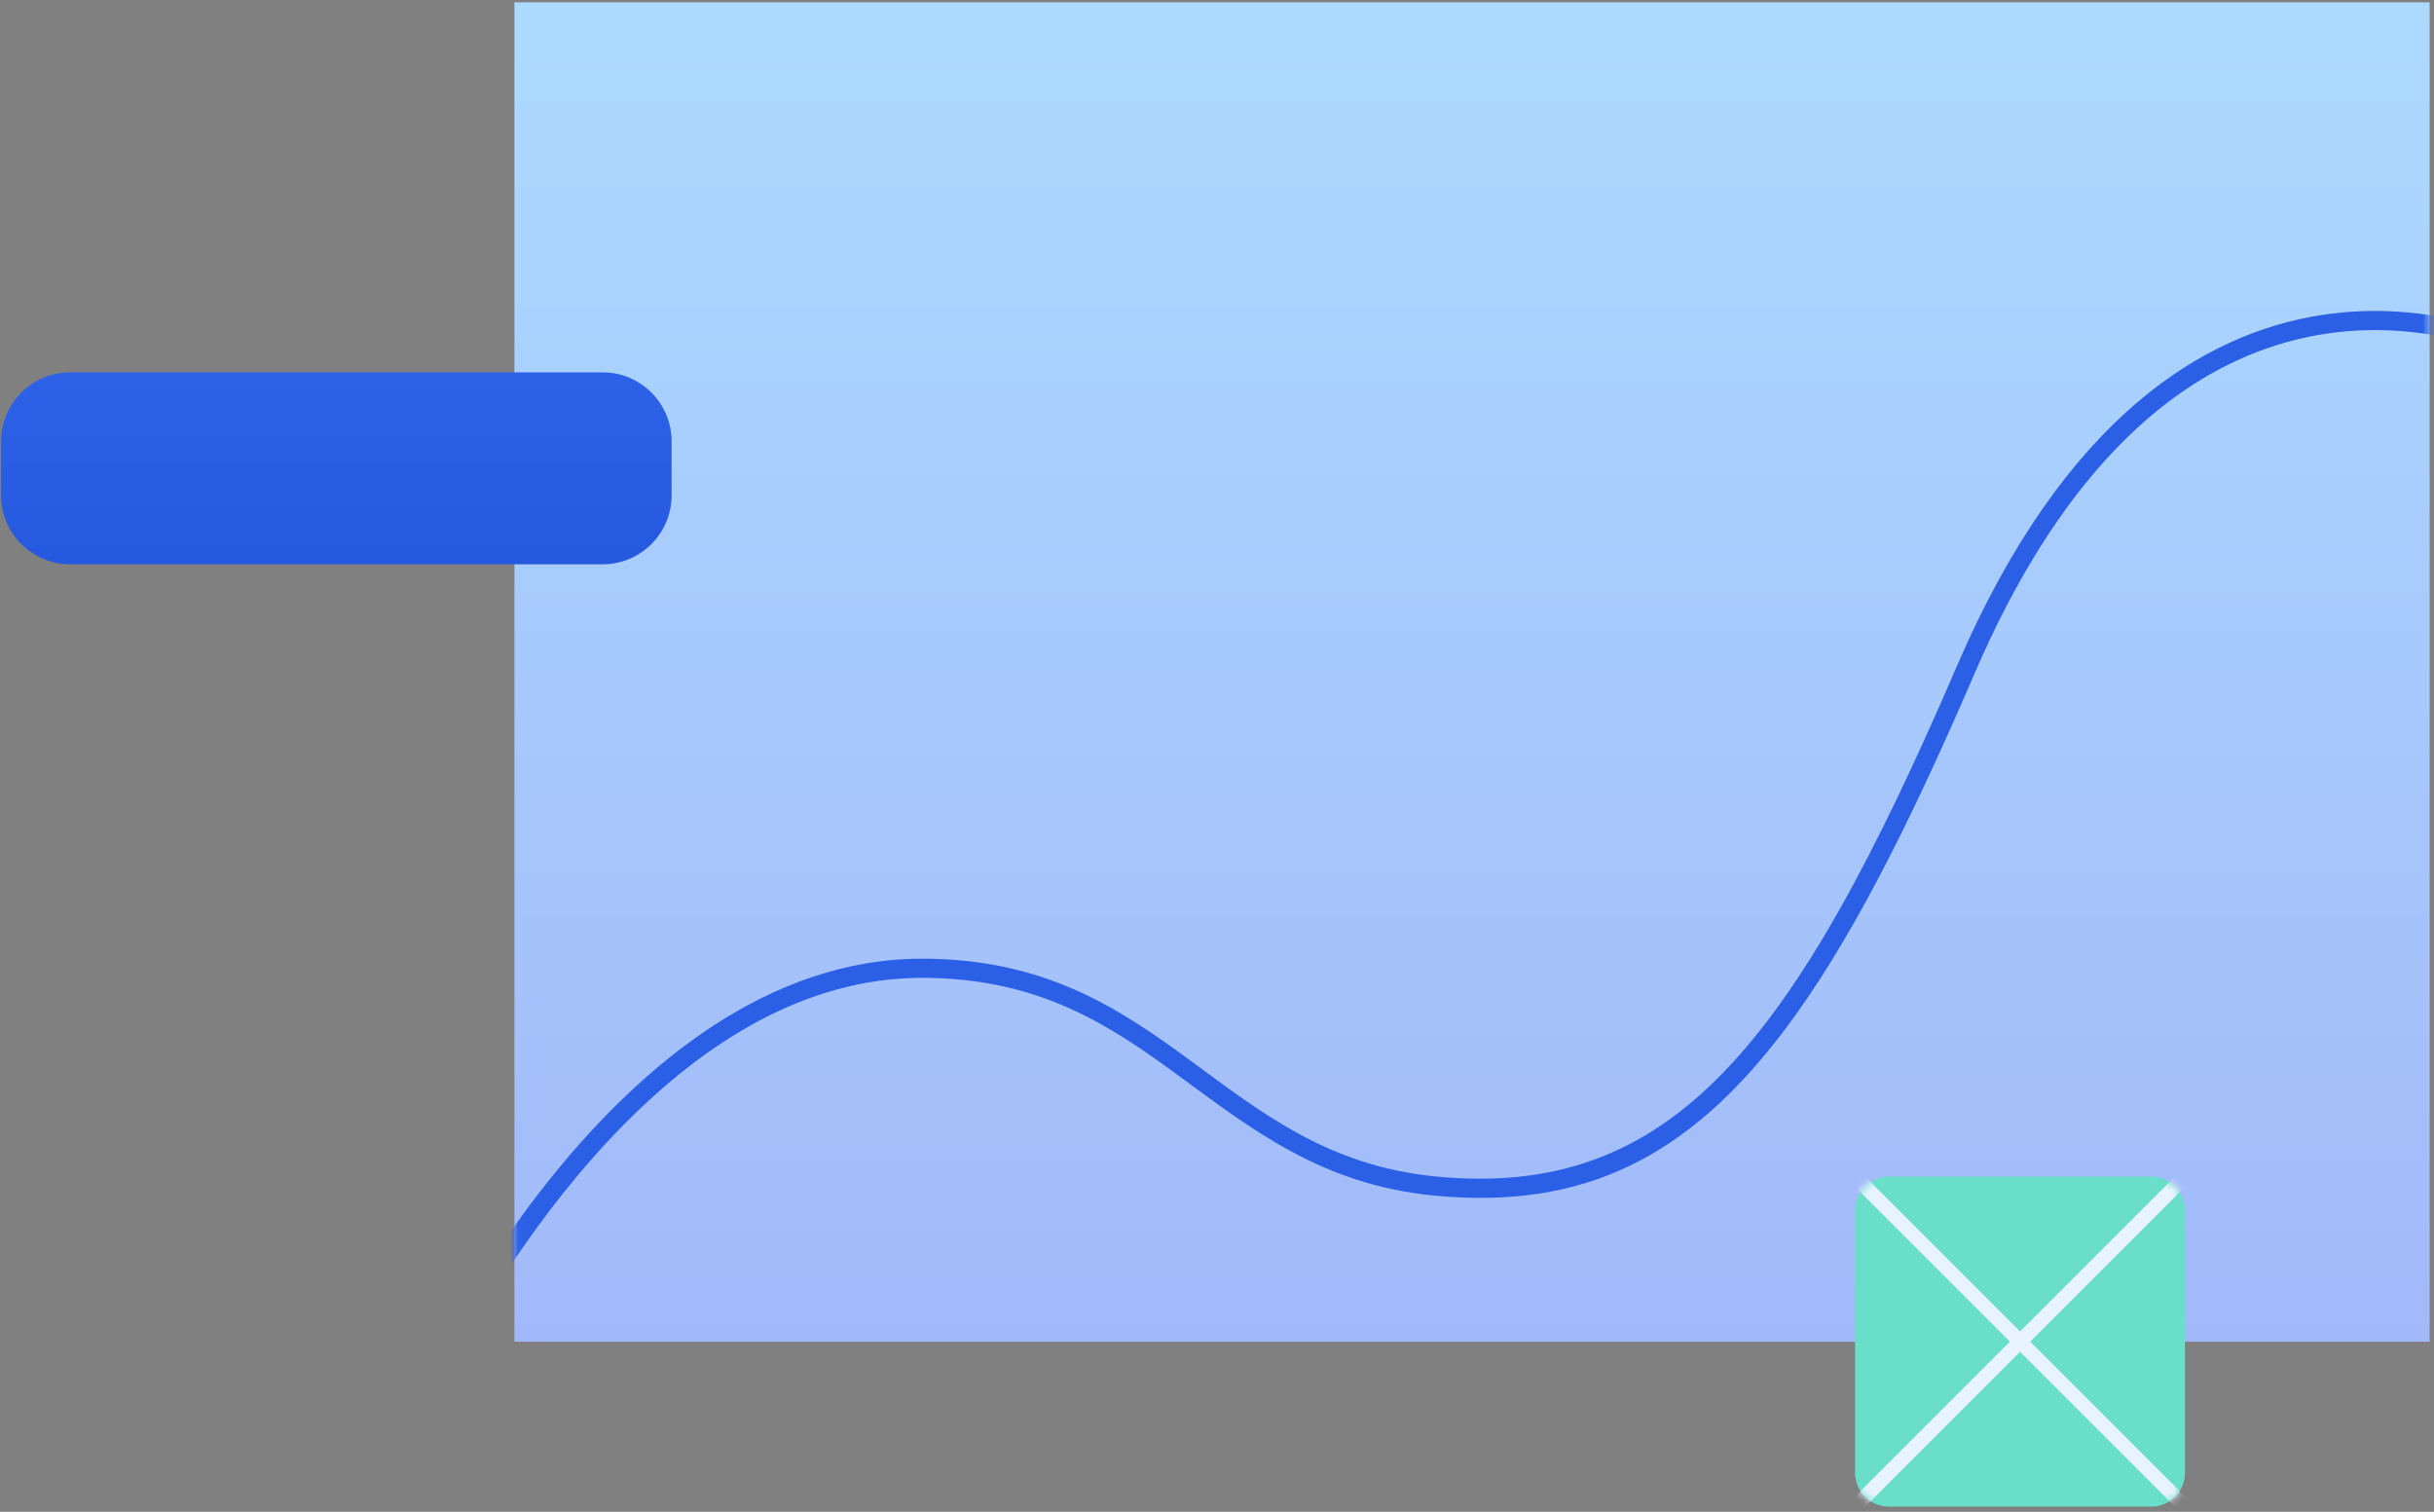 <?xml version="1.0" encoding="UTF-8"?>
<svg xmlns="http://www.w3.org/2000/svg" width="322" height="200" viewBox="0 0 322 200" fill="none">
  <rect x="0" y="0" width="322" height="200" fill="#808080" stroke="none"/>
  <path d="M321.424 0.309H68.055V177.502H321.424V0.309Z" fill="url(#paint0_linear_447_1388)"></path>
  <mask id="mask0_447_1388" style="mask-type:luminance" maskUnits="userSpaceOnUse" x="68" y="0" width="254" height="178">
    <path d="M321.42 0.307H68.051V177.5H321.42V0.307Z" fill="white"></path>
  </mask>
  <g mask="url(#mask0_447_1388)">
    <path fill-rule="evenodd" clip-rule="evenodd" d="M333.549 45.267V183.831H55.254C55.254 183.831 81.093 126.828 121.98 126.828C154.355 126.828 161.245 152.911 190.045 155.651C221.099 158.605 237.191 138.518 258.878 88.13C287.57 21.467 333.549 45.267 333.549 45.267ZM331.015 46.902C326.831 45.17 313.576 40.744 298.474 46.606C285.947 51.468 272.299 63.357 261.206 89.132C252.432 109.517 244.544 124.989 236.25 136.037C223.328 153.251 209.38 160.035 189.805 158.173C174.871 156.753 165.573 149.374 155.856 142.256C146.877 135.679 137.494 129.362 121.98 129.362C106.32 129.362 93.017 138.198 82.629 148.677C70.781 160.629 62.703 174.799 59.332 181.297H331.015V46.902Z" fill="#2A5FE6"></path>
  </g>
  <path d="M79.726 49.26H9.274C4.236 49.26 0.152 53.343 0.152 58.381V65.53C0.152 70.568 4.236 74.652 9.274 74.652H79.726C84.764 74.652 88.847 70.568 88.847 65.53V58.381C88.847 53.343 84.764 49.26 79.726 49.26Z" fill="url(#paint1_linear_447_1388)"></path>
  <path fill-rule="evenodd" clip-rule="evenodd" d="M289.058 160.141C289.058 158.95 288.585 157.808 287.743 156.966C286.901 156.123 285.759 155.65 284.568 155.65C276.193 155.65 258.279 155.65 249.904 155.65C248.713 155.65 247.571 156.123 246.729 156.966C245.887 157.808 245.414 158.95 245.414 160.141C245.414 168.52 245.414 186.446 245.414 194.826C245.414 196.016 245.887 197.159 246.729 198.001C247.571 198.843 248.713 199.316 249.904 199.316C258.279 199.316 276.193 199.316 284.568 199.316C285.759 199.316 286.901 198.843 287.743 198.001C288.585 197.159 289.058 196.016 289.058 194.826C289.058 186.446 289.058 168.52 289.058 160.141Z" fill="#69DFCA"></path>
  <mask id="mask1_447_1388" style="mask-type:luminance" maskUnits="userSpaceOnUse" x="245" y="155" width="45" height="45">
    <path d="M289.058 160.144C289.058 158.953 288.585 157.812 287.743 156.97C286.901 156.127 285.759 155.654 284.568 155.654C276.193 155.654 258.279 155.654 249.904 155.654C248.713 155.654 247.571 156.127 246.729 156.97C245.887 157.812 245.414 158.953 245.414 160.144C245.414 168.524 245.414 186.45 245.414 194.83C245.414 196.02 245.887 197.163 246.729 198.005C247.571 198.846 248.713 199.32 249.904 199.32C258.279 199.32 276.193 199.32 284.568 199.32C285.759 199.32 286.901 198.846 287.743 198.005C288.585 197.163 289.058 196.02 289.058 194.83C289.058 186.45 289.058 168.524 289.058 160.144Z" fill="white"></path>
  </mask>
  <g mask="url(#mask1_447_1388)">
    <path d="M296.849 147.879L237.629 207.099" stroke="#E9F3FF" stroke-width="1.9" stroke-miterlimit="1.5" stroke-linecap="square"></path>
    <path d="M296.849 207.097L237.629 147.877" stroke="#E9F3FF" stroke-width="1.9" stroke-miterlimit="1.5" stroke-linecap="square"></path>
  </g>
  <defs>
    <linearGradient id="paint0_linear_447_1388" x1="194.739" y1="0.309" x2="194.739" y2="177.502" gradientUnits="userSpaceOnUse">
      <stop stop-color="#ACDAFF"></stop>
      <stop offset="1" stop-color="#A2B9F9"></stop>
    </linearGradient>
    <linearGradient id="paint1_linear_447_1388" x1="88.848" y1="49.312" x2="88.848" y2="202.111" gradientUnits="userSpaceOnUse">
      <stop stop-color="#2D62E8"></stop>
      <stop offset="1" stop-color="#002AB4"></stop>
    </linearGradient>
  </defs>
</svg>
